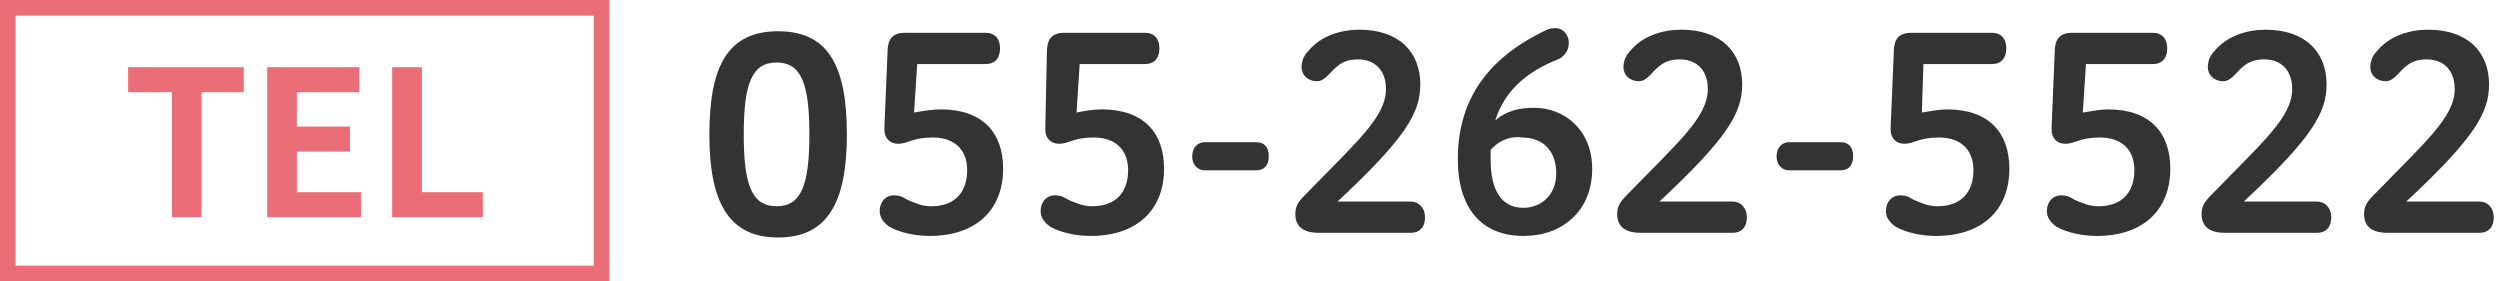 <?xml version="1.0" encoding="utf-8"?>
<!-- Generator: Adobe Illustrator 25.4.1, SVG Export Plug-In . SVG Version: 6.00 Build 0)  -->
<svg version="1.1" id="レイヤー_1" xmlns="http://www.w3.org/2000/svg" xmlns:xlink="http://www.w3.org/1999/xlink" x="0px"
	 y="0px" viewBox="0 0 160 18" style="enable-background:new 0 0 160 18;" xml:space="preserve">
<style type="text/css">
	.st0{fill:#EB6D77;}
	.st1{enable-background:new    ;}
	.st2{fill:#333333;}
</style>
<path class="st0" d="M0,0v18h39V0H0z M38,17H1V1h37V17z"/>
<g class="st1">
	<path class="st0" d="M10.9,5.9H8.2V4.3h7.4v1.6h-2.7v8h-1.9V5.9z"/>
	<path class="st0" d="M17.1,4.3H23v1.6h-4v2.2h3.4v1.6H19v2.6h4.1v1.6h-6V4.3z"/>
	<path class="st0" d="M25.1,4.3H27v8h3.9v1.6h-5.8V4.3z"/>
</g>
<g class="st1">
	<path class="st2" d="M45.4,8.6c0-4.4,1.2-6.6,4.4-6.6s4.4,2.2,4.4,6.6c0,4.3-1.2,6.6-4.4,6.6S45.4,12.9,45.4,8.6z M51.8,8.6
		c0-3.2-0.5-4.6-2.1-4.6c-1.6,0-2.1,1.4-2.1,4.6c0,3.2,0.5,4.6,2.1,4.6C51.3,13.2,51.8,11.8,51.8,8.6z"/>
	<path class="st2" d="M58.7,4.1l-0.2,3.1C59.1,7.1,59.7,7,60.2,7c2.7,0,4,1.5,4,3.8c0,2.6-1.7,4.3-4.7,4.3c-0.9,0-1.9-0.2-2.6-0.6
		c-0.4-0.3-0.6-0.6-0.6-1c0-0.6,0.4-1,0.9-1c0.5,0,0.7,0.2,0.9,0.3c0.5,0.2,0.9,0.4,1.5,0.4c1.6,0,2.3-1,2.3-2.3
		c0-1.4-0.9-2.1-2.2-2.1c-1.3,0-1.6,0.4-2.2,0.4c-0.6,0-0.9-0.4-0.9-0.9c0,0,0,0,0-0.1l0.2-4.8c0-0.6,0.1-1.3,1.1-1.3h5.2
		c0.5,0,0.9,0.3,0.9,1s-0.4,1-0.9,1H58.7z"/>
	<path class="st2" d="M69.1,4.1l-0.2,3.1C69.4,7.1,70,7,70.5,7c2.7,0,4,1.5,4,3.8c0,2.6-1.7,4.3-4.7,4.3c-0.9,0-1.9-0.2-2.6-0.6
		c-0.4-0.3-0.6-0.6-0.6-1c0-0.6,0.4-1,0.9-1c0.5,0,0.7,0.2,0.9,0.3c0.5,0.2,0.9,0.4,1.5,0.4c1.6,0,2.3-1,2.3-2.3
		c0-1.4-0.9-2.1-2.2-2.1c-1.3,0-1.6,0.4-2.2,0.4c-0.6,0-0.9-0.4-0.9-0.9c0,0,0,0,0-0.1L67,3.4c0-0.6,0.1-1.3,1.1-1.3h5.2
		c0.5,0,0.9,0.3,0.9,1s-0.4,1-0.9,1H69.1z"/>
	<path class="st2" d="M77.1,10.9c-0.4,0-0.8-0.3-0.8-0.9c0-0.6,0.4-0.9,0.8-0.9h3.3c0.5,0,0.8,0.3,0.8,0.9c0,0.6-0.3,0.9-0.8,0.9
		H77.1z"/>
	<path class="st2" d="M84.4,14.9c-0.7,0-1.5-0.2-1.5-1.2c0-0.5,0.2-0.8,0.6-1.2c3.3-3.4,5.2-5,5.2-6.8c0-1.2-0.7-1.9-1.8-1.9
		c-0.8,0-1.2,0.3-1.6,0.7c-0.3,0.3-0.6,0.7-1,0.7c-0.6,0-1-0.4-1-0.9c0-0.3,0.1-0.7,0.4-1c0.8-1,2.1-1.4,3.3-1.4
		c2.5,0,3.9,1.4,3.9,3.5c0,1.8-0.9,3.4-5.3,7.5h4.7c0.5,0,0.9,0.4,0.9,1c0,0.7-0.4,1-0.9,1H84.4z"/>
	<path class="st2" d="M95.7,7.7c0.7-0.6,1.5-0.8,2.5-0.8c1.9,0,3.7,1.4,3.7,3.9c0,2.7-1.9,4.3-4.4,4.3c-2.7,0-4.2-1.8-4.2-4.9
		c0-3.5,1.6-6.3,5.5-8.2c0.2-0.1,0.4-0.2,0.7-0.2c0.3,0,0.6,0.1,0.8,0.5c0.1,0.2,0.1,0.3,0.1,0.5c0,0.5-0.4,0.9-0.7,1
		C97.7,4.6,96.3,5.8,95.7,7.7z M95.4,9.6c0,0.2,0,0.3,0,0.6c0,2,0.7,3.1,2.1,3.1c1.1,0,2.1-0.8,2.1-2.2c0-1.4-0.8-2.3-2.2-2.3
		C96.8,8.7,96,8.9,95.4,9.6z"/>
	<path class="st2" d="M105,14.9c-0.7,0-1.5-0.2-1.5-1.2c0-0.5,0.2-0.8,0.6-1.2c3.3-3.4,5.2-5,5.2-6.8c0-1.2-0.7-1.9-1.8-1.9
		c-0.8,0-1.2,0.3-1.6,0.7c-0.3,0.3-0.6,0.7-1,0.7c-0.6,0-1-0.4-1-0.9c0-0.3,0.1-0.7,0.4-1c0.8-1,2.1-1.4,3.3-1.4
		c2.5,0,3.9,1.4,3.9,3.5c0,1.8-0.9,3.4-5.3,7.5h4.7c0.5,0,0.9,0.4,0.9,1c0,0.7-0.4,1-0.9,1H105z"/>
	<path class="st2" d="M114.5,10.9c-0.4,0-0.8-0.3-0.8-0.9c0-0.6,0.4-0.9,0.8-0.9h3.3c0.5,0,0.8,0.3,0.8,0.9c0,0.6-0.3,0.9-0.8,0.9
		H114.5z"/>
	<path class="st2" d="M123.1,4.1L123,7.2c0.6-0.1,1.2-0.2,1.6-0.2c2.7,0,4,1.5,4,3.8c0,2.6-1.7,4.3-4.7,4.3c-0.9,0-1.9-0.2-2.6-0.6
		c-0.4-0.3-0.6-0.6-0.6-1c0-0.6,0.4-1,0.9-1c0.5,0,0.7,0.2,0.9,0.3c0.5,0.2,0.9,0.4,1.5,0.4c1.6,0,2.3-1,2.3-2.3
		c0-1.4-0.9-2.1-2.2-2.1c-1.3,0-1.6,0.4-2.2,0.4c-0.6,0-0.9-0.4-0.9-0.9c0,0,0,0,0-0.1l0.2-4.8c0-0.6,0.1-1.3,1.1-1.3h5.2
		c0.5,0,0.9,0.3,0.9,1s-0.4,1-0.9,1H123.1z"/>
	<path class="st2" d="M133.5,4.1l-0.2,3.1c0.6-0.1,1.2-0.2,1.6-0.2c2.7,0,4,1.5,4,3.8c0,2.6-1.7,4.3-4.7,4.3c-0.9,0-1.9-0.2-2.6-0.6
		c-0.4-0.3-0.6-0.6-0.6-1c0-0.6,0.4-1,0.9-1c0.5,0,0.7,0.2,0.9,0.3c0.5,0.2,0.9,0.4,1.5,0.4c1.6,0,2.3-1,2.3-2.3
		c0-1.4-0.9-2.1-2.2-2.1c-1.3,0-1.6,0.4-2.2,0.4c-0.6,0-0.9-0.4-0.9-0.9c0,0,0,0,0-0.1l0.2-4.8c0-0.6,0.1-1.3,1.1-1.3h5.2
		c0.5,0,0.9,0.3,0.9,1s-0.4,1-0.9,1H133.5z"/>
	<path class="st2" d="M142.4,14.9c-0.7,0-1.5-0.2-1.5-1.2c0-0.5,0.2-0.8,0.6-1.2c3.3-3.4,5.2-5,5.2-6.8c0-1.2-0.7-1.9-1.8-1.9
		c-0.8,0-1.2,0.3-1.6,0.7c-0.3,0.3-0.6,0.7-1,0.7c-0.6,0-1-0.4-1-0.9c0-0.3,0.1-0.7,0.4-1c0.8-1,2.1-1.4,3.3-1.4
		c2.5,0,3.9,1.4,3.9,3.5c0,1.8-0.9,3.4-5.3,7.5h4.7c0.5,0,0.9,0.4,0.9,1c0,0.7-0.4,1-0.9,1H142.4z"/>
	<path class="st2" d="M152.8,14.9c-0.7,0-1.5-0.2-1.5-1.2c0-0.5,0.2-0.8,0.6-1.2c3.3-3.4,5.2-5,5.2-6.8c0-1.2-0.7-1.9-1.8-1.9
		c-0.8,0-1.2,0.3-1.6,0.7c-0.3,0.3-0.6,0.7-1,0.7c-0.6,0-1-0.4-1-0.9c0-0.3,0.1-0.7,0.4-1c0.8-1,2.1-1.4,3.3-1.4
		c2.5,0,3.9,1.4,3.9,3.5c0,1.8-0.9,3.4-5.3,7.5h4.7c0.5,0,0.9,0.4,0.9,1c0,0.7-0.4,1-0.9,1H152.8z"/>
</g>
</svg>
